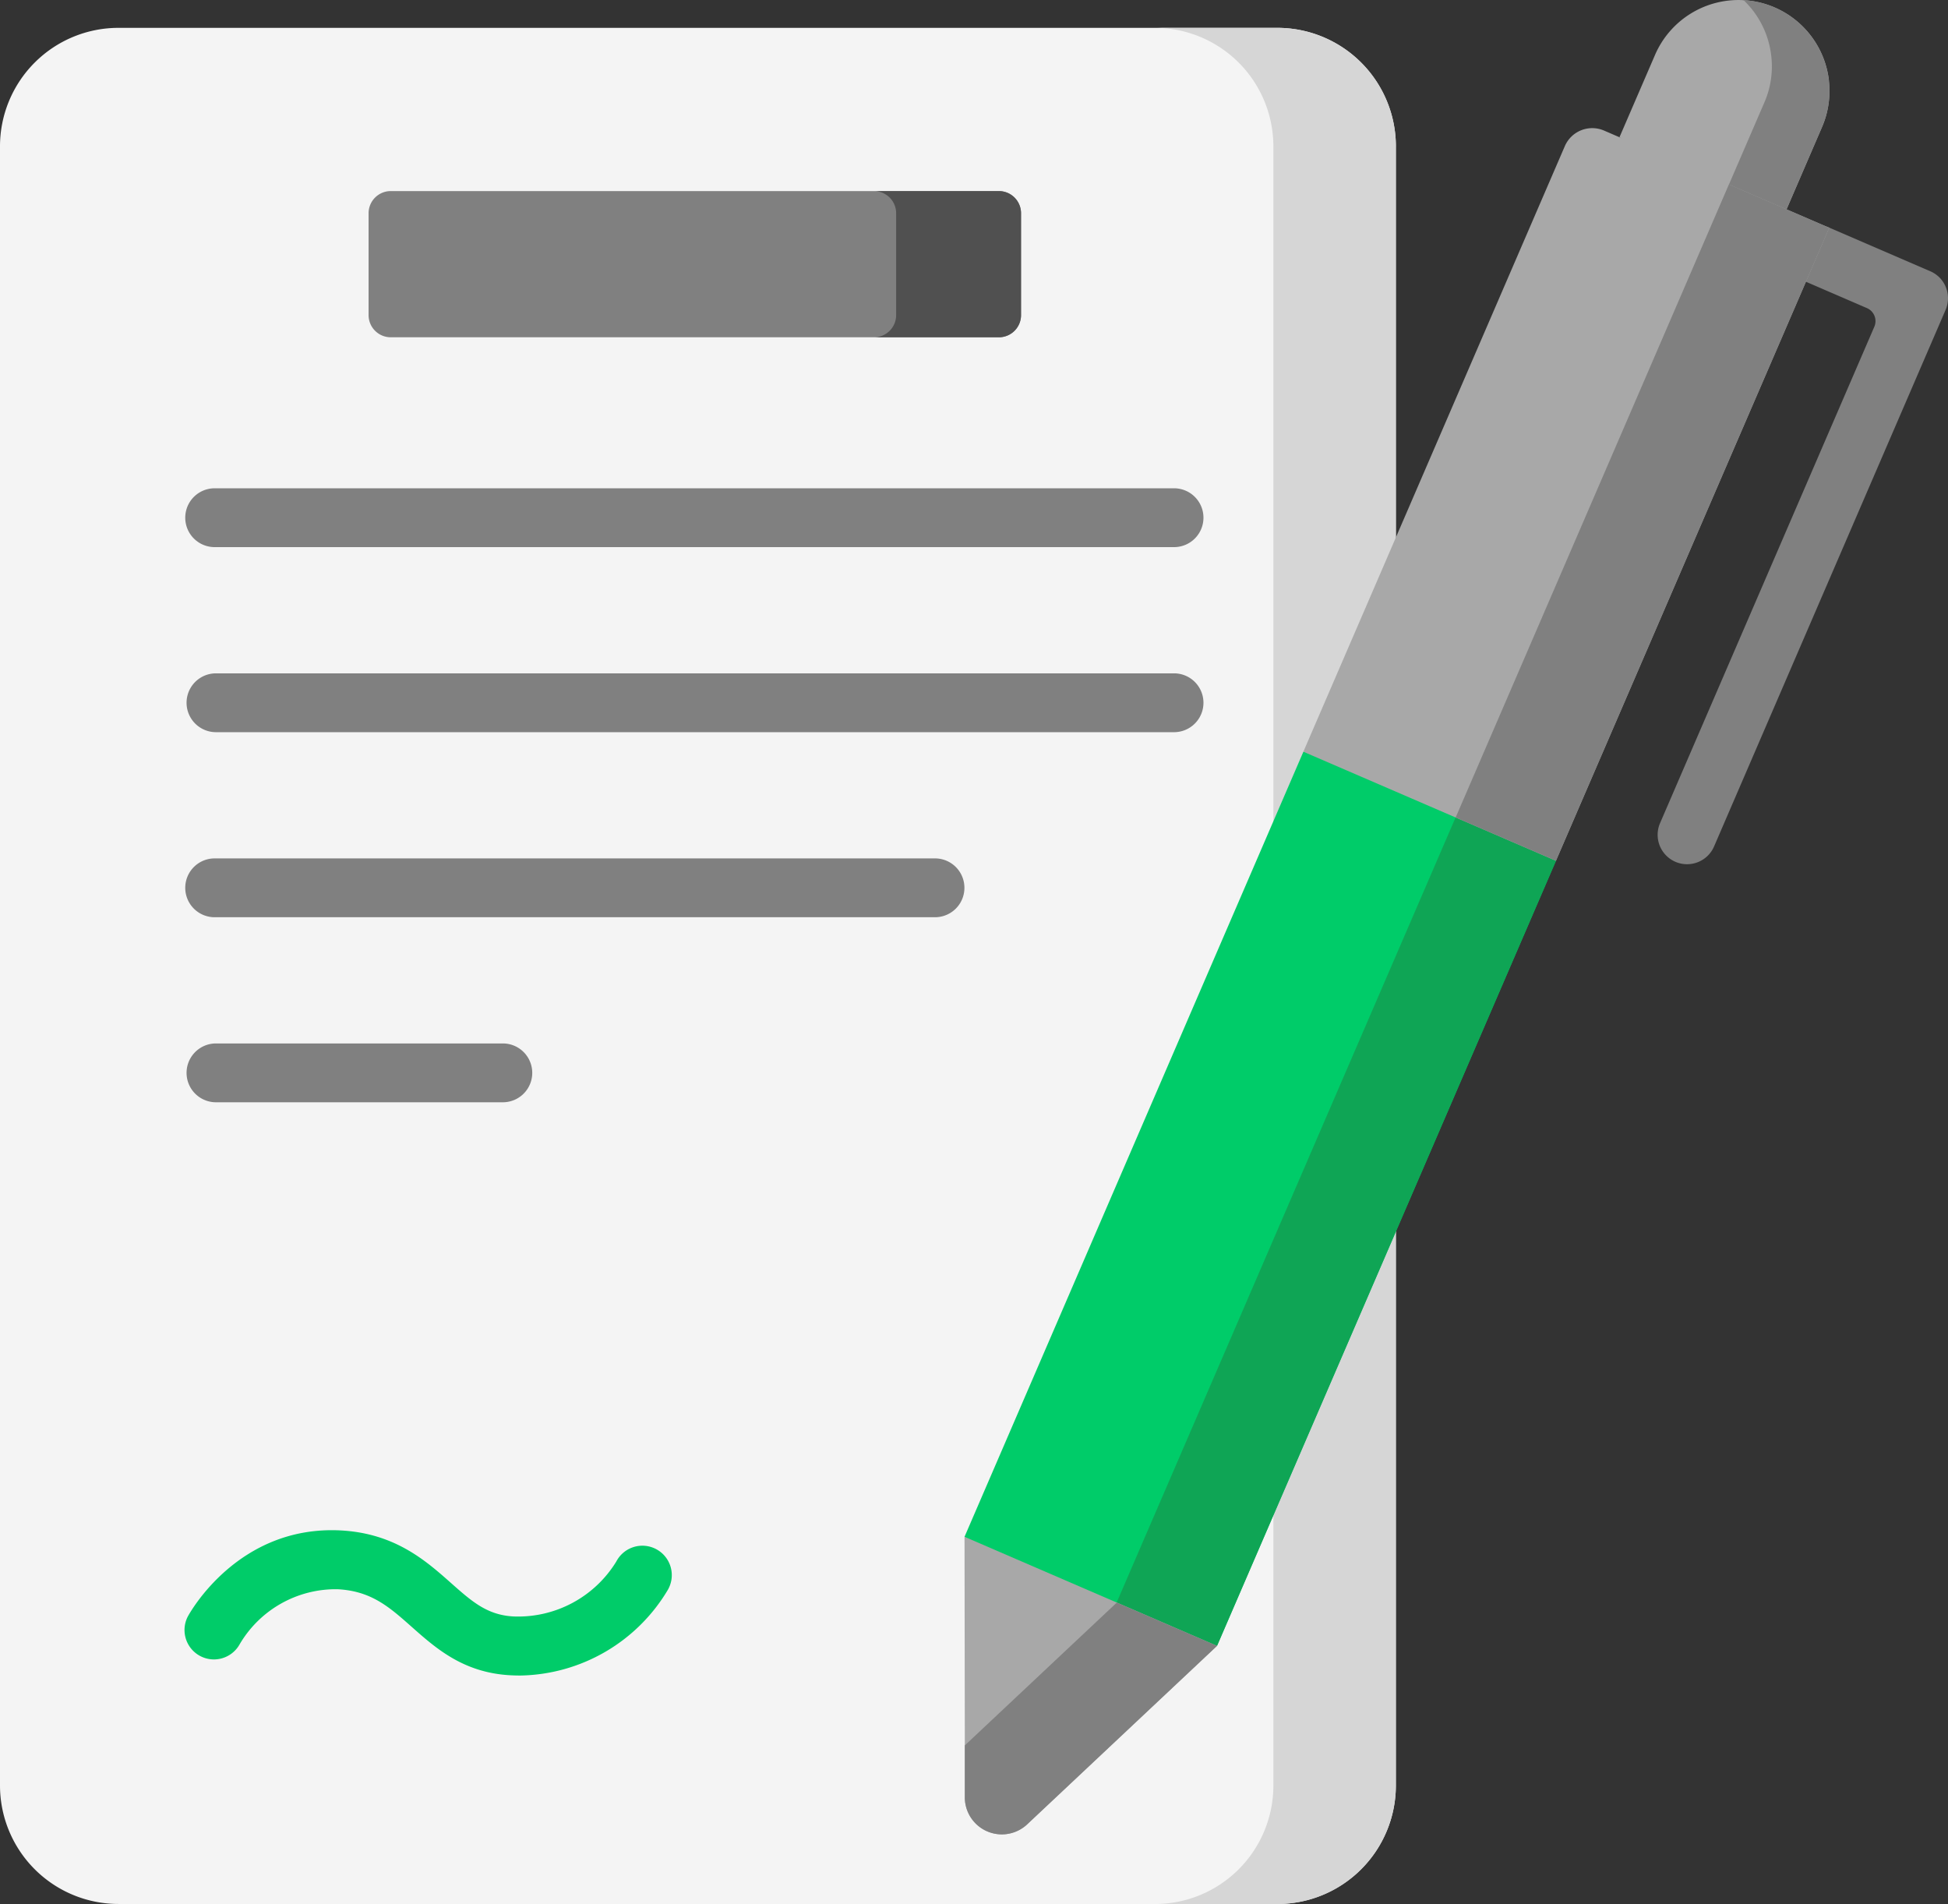 <svg id="agreement" xmlns="http://www.w3.org/2000/svg" width="131.946" height="128.936" viewBox="0 0 131.946 128.936">
  <rect x="0" y="0" width="131.946" height="128.936" fill="#333333" stroke="none"/>
  <path id="Path_15442" data-name="Path 15442" d="M94.547,20.8V131.793a8.027,8.027,0,0,1-8.027,8.027H8.027A8.027,8.027,0,0,1,0,131.793V20.8A8.027,8.027,0,0,1,8.027,12.77H86.517a8.029,8.029,0,0,1,8.03,8.029Z" transform="translate(0 -10.884)" fill="#f4f4f4"/>
  <path id="Path_15443" data-name="Path 15443" d="M310.877,20.8V131.8a8.028,8.028,0,0,1-8.028,8.025h-8.294a8.025,8.025,0,0,0,8.025-8.025V20.8a8.029,8.029,0,0,0-8.031-8.028h8.3a8.029,8.029,0,0,1,8.031,8.028Z" transform="translate(-216.329 -10.886)" fill="#d6d6d6"/>
  <path id="Path_15444" data-name="Path 15444" d="M138.2,55.891v6.9a1.5,1.5,0,0,1-1.5,1.5H95.51a1.5,1.5,0,0,1-1.5-1.5v-6.9a1.5,1.5,0,0,1,1.5-1.5H136.7A1.5,1.5,0,0,1,138.2,55.891Z" transform="translate(-69.044 -41.451)" fill="gray"/>
  <g id="Group_10091" data-name="Group 10091" transform="translate(112.278 15.262)">
    <path id="Path_15445" data-name="Path 15445" d="M425.017,106.386a1.992,1.992,0,0,1-2.057-2.768L437.474,70a.959.959,0,0,0-.5-1.26l-4.057-1.752a2.048,2.048,0,0,1-1.139-2.6,1.991,1.991,0,0,1,2.641-1.1l6.807,2.939a2.052,2.052,0,0,1,.682.46,2,2,0,0,1,.393,2.173L426.617,105.2A1.991,1.991,0,0,1,425.017,106.386Z" transform="translate(-422.796 -63.137)" fill="gray"/>
  </g>
  <path id="Path_15446" data-name="Path 15446" d="M232.881,55.893v6.9a1.5,1.5,0,0,1-1.5,1.5H222.92a1.5,1.5,0,0,0,1.5-1.5v-6.9a1.5,1.5,0,0,0-1.5-1.5h8.461A1.5,1.5,0,0,1,232.881,55.893Z" transform="translate(-163.721 -41.453)" fill="#505050"/>
  <path id="Path_15447" data-name="Path 15447" d="M286.061,204.742,263.1,257.908l-8.555-1.279L246,250.522l22.954-53.168,9.312.237Z" transform="translate(-180.67 -146.449)" fill="#00cc69"/>
  <path id="Path_15448" data-name="Path 15448" d="M312.428,210.528l-22.955,53.165-6.8-2.932-.779,1.8,24.756-57.33Z" transform="translate(-207.037 -152.236)" fill="#0fa555"/>
  <path id="Path_15449" data-name="Path 15449" d="M427.226,11.124a6.141,6.141,0,0,1-.464,3.15l-2.4,5.569-6.417-1.236-4.9-3.651,2.407-5.571a6.158,6.158,0,0,1,6-3.707,6.1,6.1,0,0,1,2.1.493,6.162,6.162,0,0,1,3.681,4.953Z" transform="translate(-303.35 -5.667)" fill="#a8a8a8"/>
  <path id="Path_15450" data-name="Path 15450" d="M446.439,14.3l-2.406,5.569-4.2-.982,2.709-6.271A6.1,6.1,0,0,0,443,9.466,6.172,6.172,0,0,0,441.125,5.7a6.162,6.162,0,0,1,5.314,8.6Z" transform="translate(-323.027 -5.693)" fill="gray"/>
  <path id="Path_15451" data-name="Path 15451" d="M368.052,45.084,349.543,87.951l-17.109-7.387,17.71-41.009A2.023,2.023,0,0,1,352.8,38.5Z" transform="translate(-244.152 -29.658)" fill="#a8a8a8"/>
  <path id="Path_15452" data-name="Path 15452" d="M396.583,55.637,378.073,98.5,371.28,95.57,389.787,52.7Z" transform="translate(-272.682 -40.212)" fill="gray"/>
  <path id="Path_15453" data-name="Path 15453" d="M256.312,402.014v0L246,397.563Z" transform="translate(-180.672 -293.49)" fill="#5986cb"/>
  <path id="Path_15454" data-name="Path 15454" d="M263.1,404.945l-12.858,12.083a2.507,2.507,0,0,1-4.225-1.823l0-3.521-.02-14.128,10.315,4.455Z" transform="translate(-180.666 -293.486)" fill="#a8a8a8"/>
  <path id="Path_15455" data-name="Path 15455" d="M263.156,417.265,250.3,429.348a2.507,2.507,0,0,1-4.225-1.822l0-3.521,10.293-9.672Z" transform="translate(-180.723 -305.807)" fill="gray"/>
  <g id="Group_10092" data-name="Group 10092" transform="translate(12.592 33.067)">
    <path id="Path_15456" data-name="Path 15456" d="M114.391,134.168H49.407a1.992,1.992,0,1,1,0-3.983h64.984a1.992,1.992,0,0,1,0,3.983Z" transform="translate(-47.415 -130.185)" fill="gray"/>
  </g>
  <g id="Group_10093" data-name="Group 10093" transform="translate(12.592 45.599)">
    <path id="Path_15457" data-name="Path 15457" d="M114.391,181.358H49.407a1.992,1.992,0,0,1,0-3.983h64.984a1.992,1.992,0,0,1,0,3.983Z" transform="translate(-47.415 -177.375)" fill="gray"/>
  </g>
  <g id="Group_10094" data-name="Group 10094" transform="translate(12.592 58.131)">
    <path id="Path_15458" data-name="Path 15458" d="M98.2,228.547H49.407a1.992,1.992,0,1,1,0-3.983H98.2a1.992,1.992,0,0,1,0,3.983Z" transform="translate(-47.415 -224.564)" fill="gray"/>
  </g>
  <g id="Group_10095" data-name="Group 10095" transform="translate(12.592 70.662)">
    <path id="Path_15459" data-name="Path 15459" d="M68.927,275.736H49.407a1.992,1.992,0,0,1,0-3.983h19.52a1.992,1.992,0,0,1,0,3.983Z" transform="translate(-47.415 -271.753)" fill="gray"/>
  </g>
  <g id="Group_10096" data-name="Group 10096" transform="translate(12.474 103.628)">
    <path id="Path_15460" data-name="Path 15460" d="M69.744,405.727q-.355,0-.722-.021c-3.153-.184-5-1.825-6.635-3.272-1.531-1.358-2.741-2.431-5.023-2.551a7.545,7.545,0,0,0-6.652,3.76,1.992,1.992,0,0,1-3.5-1.9c.136-.254,3.412-6.205,10.365-5.842,3.672.194,5.77,2.054,7.456,3.548,1.422,1.261,2.45,2.173,4.224,2.276a7.8,7.8,0,0,0,6.987-3.721,1.992,1.992,0,1,1,3.484,1.93A11.862,11.862,0,0,1,69.744,405.727Z" transform="translate(-46.972 -395.889)" fill="#00cc69"/>
  </g>
</svg>
